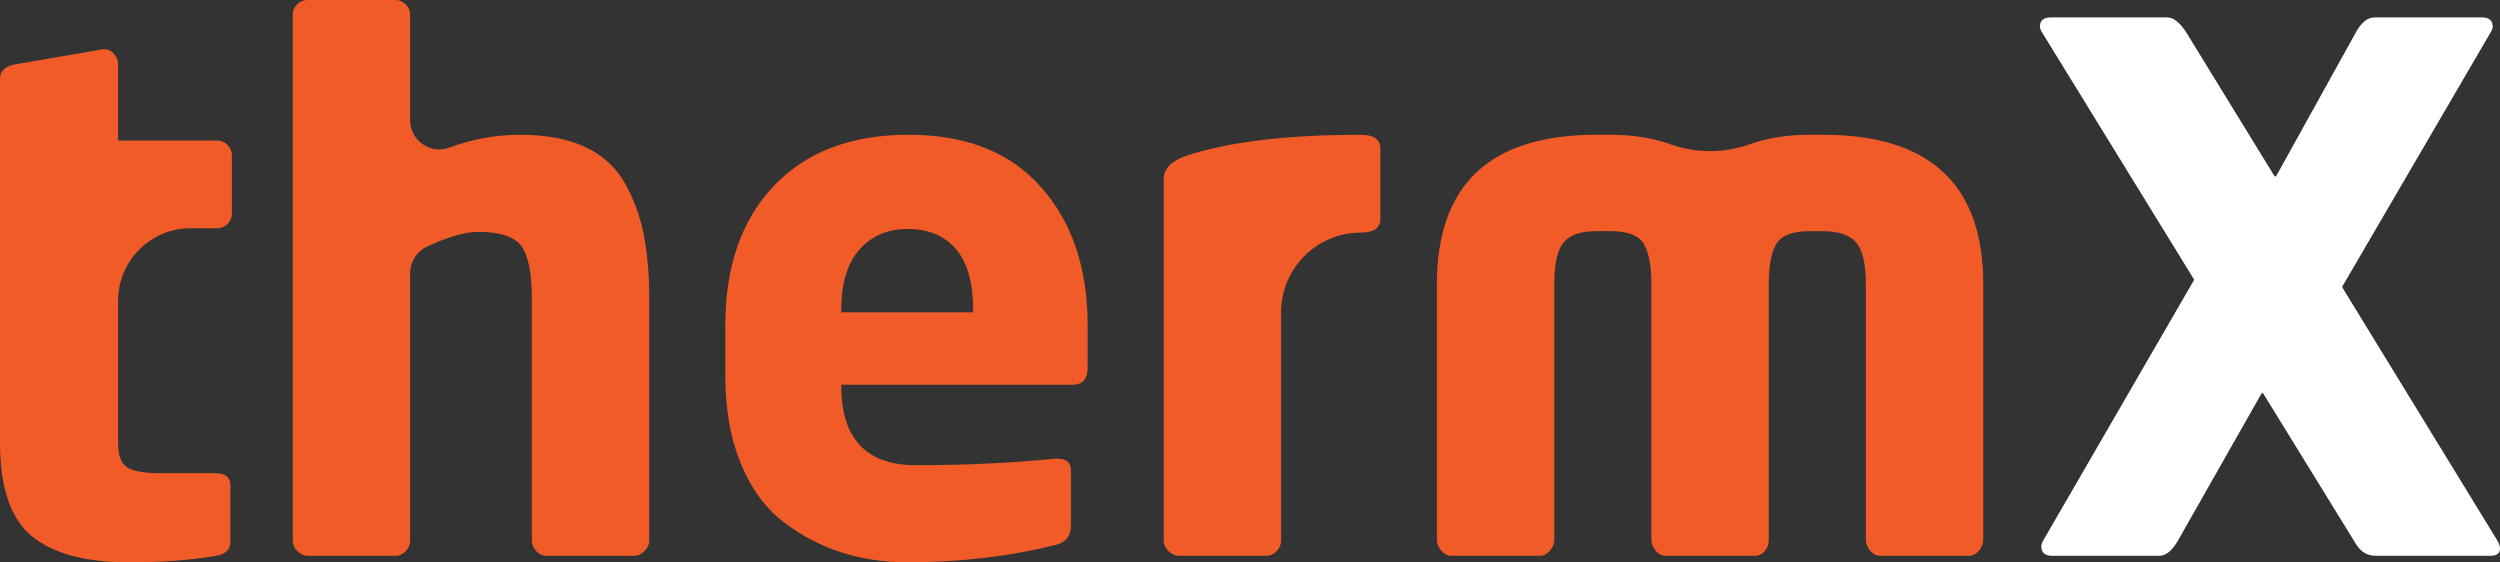 <svg width="1280" height="288" viewBox="0 0 1280 288" fill="none" xmlns="http://www.w3.org/2000/svg">
<rect x="0" y="0" width="1280" height="288" fill="#333333" stroke="none"/>
<g clip-path="url(#clip0_4_2)">
<path d="M118.72 109.45C118.72 111.43 117.98 113.16 116.49 114.64C115.01 116.12 113.27 116.87 111.3 116.87H97.56C77.08 116.87 60.47 133.48 60.47 153.96V227.06C60.47 233.25 62.01 237.33 65.11 239.3C68.2 241.28 73.95 242.27 82.36 242.27H110.18C115.37 242.27 117.97 244.37 117.97 248.58V277.15C117.97 281.36 115.5 283.83 110.55 284.57C97.69 286.8 82.85 287.91 66.03 287.91C43.77 287.91 27.2 283.46 16.32 274.56C5.44 265.64 0 249.69 0 226.68V40.44C0 36.49 2.47 34.01 7.42 33.02L52.68 25.23H53.79C55.52 25.23 57.06 26.04 58.43 27.64C59.79 29.25 60.47 30.92 60.47 32.65V71.4C60.47 71.72 60.73 71.98 61.05 71.98H111.3C113.28 71.98 115.01 72.72 116.49 74.21C117.97 75.7 118.72 77.43 118.72 79.4V109.45Z" fill="#F15B27"/>
<path d="M332.41 276.77C332.41 278.75 331.6 280.54 330 282.15C328.39 283.76 326.6 284.56 324.62 284.56H279.73C277.75 284.56 276.02 283.76 274.54 282.15C273.05 280.55 272.31 278.75 272.31 276.77V153.23C272.31 139.87 270.51 130.78 266.93 125.96C263.34 121.14 255.99 118.73 244.85 118.73C238.16 118.73 229.43 121.24 218.66 126.25C213.38 128.71 209.98 134.02 209.98 139.85V276.78C209.98 278.76 209.24 280.55 207.75 282.16C206.26 283.77 204.53 284.57 202.56 284.57H157.67C155.69 284.57 153.9 283.77 152.29 282.16C150.68 280.56 149.88 278.76 149.88 276.78V7.42C149.88 5.44 150.62 3.71 152.11 2.23C153.59 0.75 155.32 0 157.3 0H202.56C204.54 0 206.27 0.74 207.75 2.23C209.23 3.71 209.98 5.45 209.98 7.42V61.5C209.98 71.89 220.34 79.22 230.07 75.56C241.66 71.2 253.89 69.01 266.74 69.01C279.59 69.01 290.86 71.11 299.76 75.32C308.67 79.53 315.4 85.71 319.98 93.87C324.55 102.03 327.77 110.82 329.63 120.21C331.48 129.61 332.41 140.61 332.41 153.23V276.77Z" fill="#F15B27"/>
<path d="M533.12 95.9C517.29 77.97 494.66 69 465.23 69C435.8 69 412.79 77.72 396.22 95.16C379.65 112.6 371.36 136.4 371.36 166.58V192.55C371.36 209.62 374.02 224.58 379.34 237.44C384.66 250.3 391.95 260.26 401.23 267.3C410.51 274.35 420.39 279.54 430.91 282.88C441.42 286.22 452.61 287.89 464.49 287.89C491.44 287.89 516.8 284.92 540.54 278.99C545.73 277.76 548.33 274.42 548.33 268.97V240.78C548.33 236.83 545.98 234.84 541.28 234.84H540.17C517.91 237.07 494.17 238.18 468.94 238.18C443.71 238.18 430.73 224.7 430.73 197.74V197H549.08C554.27 197 556.87 194.03 556.87 188.1V166.58C556.87 137.4 548.95 113.84 533.13 95.9H533.12ZM498.25 159.9H430.73V158.42C430.73 145.06 433.82 134.86 440.01 127.81C446.19 120.76 454.48 117.24 464.86 117.24C475.24 117.24 483.72 120.71 489.53 127.63C495.34 134.56 498.25 144.82 498.25 158.42V159.9Z" fill="#F15B27"/>
<path d="M706.75 112.04C706.75 116.74 703.41 119.09 696.73 119.09C674.19 119.09 655.92 137.38 655.92 159.92V276.77C655.92 278.75 655.18 280.54 653.69 282.15C652.21 283.76 650.47 284.56 648.5 284.56H603.61C601.63 284.56 599.84 283.76 598.23 282.15C596.62 280.55 595.82 278.75 595.82 276.77V91.64C595.82 86.45 599.65 82.49 607.32 79.77C629.08 72.6 658.89 69.01 696.73 69.01C703.41 69.01 706.75 71.36 706.75 76.06V112.05V112.04Z" fill="#F15B27"/>
<path d="M1015.42 276.4C1015.42 278.38 1014.68 280.24 1013.19 281.97C1011.71 283.7 1009.97 284.57 1008 284.57H962.74C960.76 284.57 959.03 283.71 957.55 281.97C956.07 280.24 955.32 278.39 955.32 276.4V145.44C955.32 135.05 953.65 127.94 950.31 124.11C946.97 120.28 941.34 118.36 933.43 118.36H926.38C917.72 118.36 912.1 120.53 909.5 124.85C906.9 129.18 905.6 136.04 905.6 145.44V276.4C905.6 278.63 904.92 280.55 903.56 282.15C902.2 283.76 900.53 284.56 898.55 284.56H852.92C850.94 284.56 849.21 283.7 847.73 281.96C846.25 280.23 845.5 278.38 845.5 276.39V145.43C845.5 136.03 844.2 129.17 841.61 124.84C839.01 120.52 833.38 118.35 824.73 118.35H817.31C809.39 118.35 803.83 120.27 800.62 124.1C797.4 127.94 795.8 135.04 795.8 145.43V276.39C795.8 278.37 795.06 280.23 793.57 281.96C792.09 283.69 790.35 284.56 788.38 284.56H743.12C741.14 284.56 739.41 283.7 737.93 281.96C736.44 280.23 735.7 278.38 735.7 276.39V145.43C735.7 94.48 762.91 69 817.32 69H824.74C835.99 69 846.2 70.64 855.4 73.91C868.42 78.54 882.71 78.54 895.73 73.91C904.92 70.64 915.14 69 926.39 69H933.44C988.1 69 1015.43 94.48 1015.43 145.43V276.39L1015.42 276.4Z" fill="#F15B27"/>
<path d="M1280 280.85C1280 283.32 1278.39 284.56 1275.18 284.56H1216.19C1212.23 284.56 1209.01 282.7 1206.54 279L1158.82 201.55C1158.59 201.18 1158.04 201.19 1157.83 201.57L1114.9 277.15C1111.93 282.1 1108.84 284.57 1105.62 284.57H1050.71C1047 284.57 1045.15 282.97 1045.15 279.75C1045.15 279.01 1045.39 278.14 1045.89 277.15L1123.43 143.22L1045.15 15.97C1044.65 14.98 1044.41 14.24 1044.41 13.74C1044.41 10.53 1046.27 8.92 1049.97 8.92H1109.7C1112.67 8.92 1115.76 11.27 1118.98 15.97L1164.47 90.07C1164.7 90.45 1165.25 90.43 1165.47 90.05L1206.54 15.97C1209.26 11.27 1212.35 8.92 1215.82 8.92H1270.73C1274.44 8.92 1276.29 10.53 1276.29 13.74C1276.29 14.24 1276.04 14.98 1275.55 15.97L1199.3 146.64C1199.19 146.82 1199.2 147.05 1199.3 147.23L1278.89 277.16C1279.63 278.65 1280 279.88 1280 280.87V280.85Z" fill="white"/>
</g>
<defs>
<clipPath id="clip0_4_2">
<rect width="1280" height="287.9" fill="white"/>
</clipPath>
</defs>
</svg>
